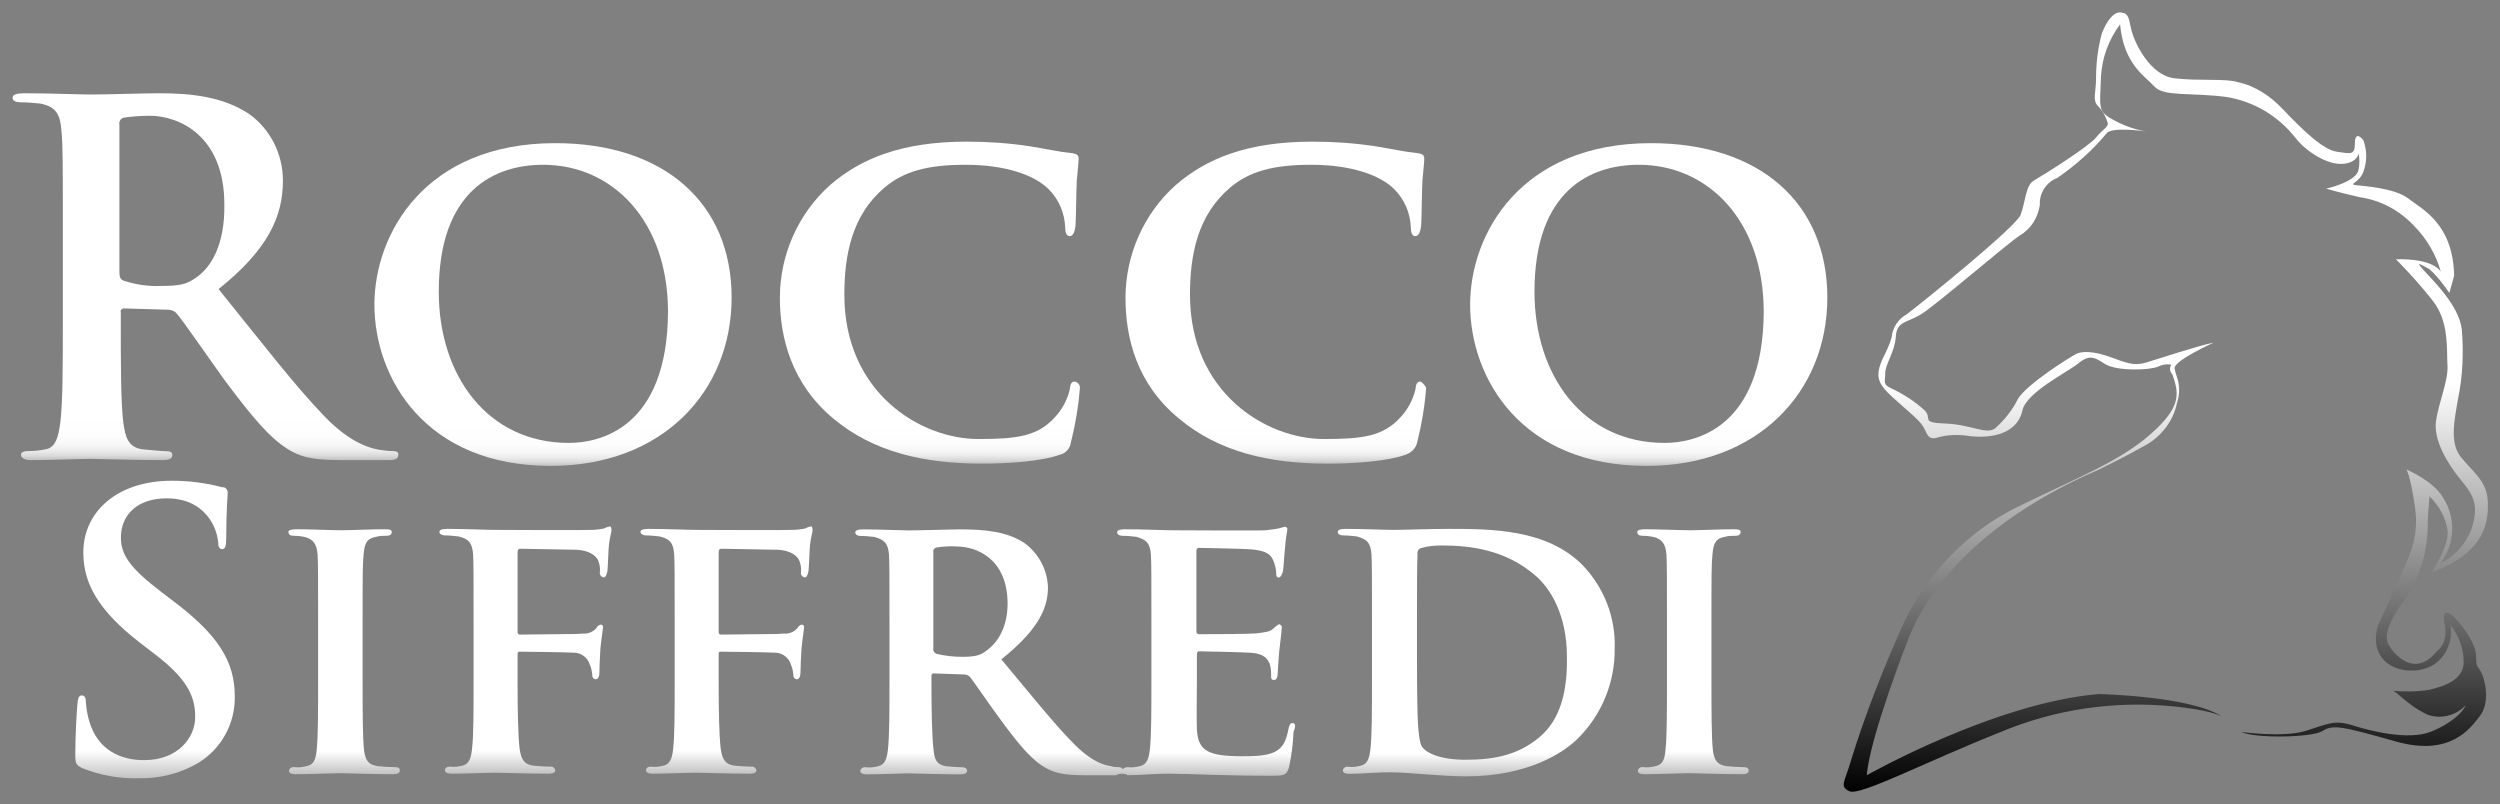 <?xml version="1.0" encoding="UTF-8"?>
<!-- Generator: Adobe Illustrator 23.0.2, SVG Export Plug-In . SVG Version: 6.00 Build 0)  -->
<svg version="1.1" id="Layer_1" xmlns="http://www.w3.org/2000/svg" xmlns:xlink="http://www.w3.org/1999/xlink" x="0px" y="0px" viewBox="0 0 198.91 64" style="enable-background:new 0 0 198.91 64;" xml:space="preserve">
<rect x="0" y="0" width="198.91" height="64" fill="#808080" stroke="none"/>
<style type="text/css">
	.st0{fill:url(#SVGID_1_);}
	.st1{fill:url(#SVGID_2_);}
	.st2{fill:url(#SVGID_3_);}
	.st3{fill:url(#SVGID_4_);}
	.st4{fill:url(#SVGID_5_);}
	.st5{fill:url(#SVGID_6_);}
	.st6{fill:url(#SVGID_7_);}
	.st7{fill:url(#SVGID_8_);}
	.st8{fill:url(#SVGID_9_);}
	.st9{fill:url(#SVGID_10_);}
	.st10{fill:url(#SVGID_11_);}
	.st11{fill:url(#SVGID_12_);}
	.st12{fill:url(#SVGID_13_);}
</style>
<linearGradient id="SVGID_1_" gradientUnits="userSpaceOnUse" x1="16.348" y1="7.42" x2="16.348" y2="36.61">
	<stop offset="0.873" style="stop-color:#FFFFFF"/>
	<stop offset="0.936" style="stop-color:#FDFDFD"/>
	<stop offset="0.959" style="stop-color:#F6F6F6"/>
	<stop offset="0.975" style="stop-color:#EBEBEB"/>
	<stop offset="0.988" style="stop-color:#DADADA"/>
	<stop offset="0.999" style="stop-color:#C4C4C4"/>
	<stop offset="1" style="stop-color:#C2C2C2"/>
</linearGradient>
<path class="st0" d="M31.27,35.89c-0.36,0-0.72-0.05-1.08-0.1c-0.56-0.1-2.2-0.41-4.35-2.64c-2.31-2.38-4.97-5.84-8.45-10.15  c3.94-3.15,5.12-5.78,5.12-8.63c0-2.08-0.97-4.06-2.66-5.28c-2.1-1.42-4.71-1.67-7.17-1.67c-1.23,0-4.15,0.1-5.48,0.1  c-0.82,0-3.28-0.1-5.33-0.1C1.31,7.43,1,7.53,1,7.78s0.26,0.36,0.67,0.36c0.51,0,1.02,0.05,1.54,0.1C4.48,8.5,4.79,9.1,4.89,10.42  C5,11.64,5,12.76,5,18.59v6.8c0,3.55,0,6.6-0.2,8.22c-0.15,1.12-0.36,1.98-1.13,2.13c-0.46,0.1-0.92,0.15-1.38,0.15  c-0.46,0-0.62,0.11-0.62,0.31s0.26,0.41,0.77,0.41c1.54,0,4-0.1,4.76-0.1c0.56,0,3.48,0.1,5.74,0.1c0.51,0,0.77-0.1,0.77-0.41  c0-0.2-0.15-0.3-0.46-0.3c-0.46,0-1.33-0.1-1.9-0.15c-1.18-0.15-1.38-1.01-1.54-2.13c-0.2-1.62-0.2-4.67-0.2-8.22v-0.56  c-0.05-0.15,0.05-0.25,0.2-0.3c0.05,0,0.1,0,0.1,0l3.38,0.1c0.26,0,0.51,0.05,0.72,0.25c0.51,0.56,2.31,3.2,3.84,5.33  c2.2,2.94,3.69,4.77,5.33,5.68c1.02,0.56,2,0.71,4.15,0.71h3.64c0.46,0,0.72-0.1,0.72-0.41C31.73,36,31.58,35.89,31.27,35.89z   M15.6,22.09c-0.72,0.51-1.23,0.66-2.77,0.66c-1.02,0.05-2-0.1-2.97-0.41c-0.26-0.1-0.36-0.25-0.36-0.71V9.92  C9.45,9.67,9.6,9.41,9.86,9.36c0.67-0.1,1.38-0.15,2.05-0.15c2.31,0,5.94,1.57,5.94,7.05C17.9,19.51,16.78,21.28,15.6,22.09z"/>
<linearGradient id="SVGID_2_" gradientUnits="userSpaceOnUse" x1="44" y1="11.39" x2="44" y2="37.07">
	<stop offset="0.873" style="stop-color:#FFFFFF"/>
	<stop offset="0.936" style="stop-color:#FDFDFD"/>
	<stop offset="0.959" style="stop-color:#F6F6F6"/>
	<stop offset="0.975" style="stop-color:#EBEBEB"/>
	<stop offset="0.988" style="stop-color:#DADADA"/>
	<stop offset="0.999" style="stop-color:#C4C4C4"/>
	<stop offset="1" style="stop-color:#C2C2C2"/>
</linearGradient>
<path class="st1" d="M58.21,23.67c0-7.51-5.37-12.28-14.03-12.28c-10.4,0-14.39,7.26-14.39,12.84c0,5.84,4.05,12.84,14.03,12.84  C52.68,37.07,58.21,31.18,58.21,23.67z M34.91,23.21c0-8.07,4.46-10.1,8.3-10.1c5.53,0,9.94,4.47,9.94,11.72  c-0.06,9.29-5.49,10.41-7.89,10.41C38.81,35.24,34.91,29.91,34.91,23.21z"/>
<linearGradient id="SVGID_3_" gradientUnits="userSpaceOnUse" x1="73.985" y1="11.27" x2="73.985" y2="36.89">
	<stop offset="0.873" style="stop-color:#FFFFFF"/>
	<stop offset="0.936" style="stop-color:#FDFDFD"/>
	<stop offset="0.959" style="stop-color:#F6F6F6"/>
	<stop offset="0.975" style="stop-color:#EBEBEB"/>
	<stop offset="0.988" style="stop-color:#DADADA"/>
	<stop offset="0.999" style="stop-color:#C4C4C4"/>
	<stop offset="1" style="stop-color:#C2C2C2"/>
</linearGradient>
<path class="st2" d="M84.33,36.18c0.46-0.1,0.82-0.51,0.87-0.96c0.36-1.42,0.61-2.89,0.72-4.36c0.01-0.24-0.15-0.45-0.4-0.5  c-0.26,0-0.36,0.15-0.41,0.66c-0.2,0.81-0.61,1.57-1.18,2.18c-1.38,1.52-3.02,1.73-6.1,1.73c-4.61,0-10.65-3.7-10.65-11.47  c0-3.2,0.61-6.34,3.18-8.52c1.54-1.32,3.48-1.83,6.45-1.83c3.18,0,5.48,0.81,6.61,1.93c0.82,0.81,1.28,1.88,1.33,3.04  c0,0.41,0.1,0.71,0.36,0.71s0.41-0.36,0.46-0.81c0.05-0.66,0.05-2.49,0.1-3.55c0.1-1.17,0.15-1.52,0.15-1.83  c0-0.2-0.1-0.36-0.51-0.41c-1.02-0.1-2.15-0.36-3.43-0.56c-1.64-0.25-3.33-0.36-4.97-0.36c-5.12,0-8.4,1.32-10.86,3.45  c-2.56,2.28-4,5.58-4,8.98c0,3.15,0.92,6.85,4.3,9.64c3.12,2.59,7.07,3.55,11.78,3.55C80.33,36.89,82.94,36.69,84.33,36.18z"/>
<linearGradient id="SVGID_4_" gradientUnits="userSpaceOnUse" x1="101.51" y1="11.27" x2="101.51" y2="36.89">
	<stop offset="0.873" style="stop-color:#FFFFFF"/>
	<stop offset="0.936" style="stop-color:#FDFDFD"/>
	<stop offset="0.959" style="stop-color:#F6F6F6"/>
	<stop offset="0.975" style="stop-color:#EBEBEB"/>
	<stop offset="0.988" style="stop-color:#DADADA"/>
	<stop offset="0.999" style="stop-color:#C4C4C4"/>
	<stop offset="1" style="stop-color:#C2C2C2"/>
</linearGradient>
<path class="st3" d="M112.75,35.22c0.36-1.42,0.61-2.89,0.72-4.36c-0.09-0.19-0.24-0.39-0.45-0.5c-0.26,0-0.36,0.15-0.41,0.66  c-0.2,0.81-0.61,1.57-1.18,2.18c-1.38,1.52-3.02,1.73-6.1,1.73c-4.61,0-10.65-3.7-10.65-11.47c0-3.2,0.61-6.34,3.18-8.52  c1.54-1.32,3.48-1.83,6.45-1.83c3.18,0,5.48,0.81,6.61,1.93c0.82,0.81,1.28,1.88,1.33,3.04c0,0.41,0.1,0.71,0.36,0.71  s0.41-0.36,0.46-0.81c0.05-0.66,0.05-2.49,0.1-3.55c0.1-1.17,0.15-1.52,0.15-1.83c0-0.2-0.1-0.36-0.51-0.41  c-1.02-0.1-2.15-0.36-3.43-0.56c-1.64-0.25-3.33-0.36-4.97-0.36c-5.12,0-8.4,1.32-10.86,3.45c-2.56,2.28-4,5.58-4,8.98  c0,3.15,0.87,6.85,4.3,9.64c3.12,2.59,7.07,3.55,11.78,3.55c2.2,0,4.81-0.2,6.2-0.71C112.29,36.03,112.65,35.67,112.75,35.22z"/>
<linearGradient id="SVGID_5_" gradientUnits="userSpaceOnUse" x1="131.18" y1="11.39" x2="131.18" y2="37.07">
	<stop offset="0.873" style="stop-color:#FFFFFF"/>
	<stop offset="0.936" style="stop-color:#FDFDFD"/>
	<stop offset="0.959" style="stop-color:#F6F6F6"/>
	<stop offset="0.975" style="stop-color:#EBEBEB"/>
	<stop offset="0.988" style="stop-color:#DADADA"/>
	<stop offset="0.999" style="stop-color:#C4C4C4"/>
	<stop offset="1" style="stop-color:#C2C2C2"/>
</linearGradient>
<path class="st4" d="M131.36,11.39c-10.4,0-14.39,7.26-14.39,12.84c0,5.84,4.05,12.84,14.03,12.84c8.86,0,14.39-5.89,14.39-13.4  S140.02,11.39,131.36,11.39z M132.44,35.24c-6.45,0-10.35-5.33-10.35-12.03c0-8.07,4.46-10.1,8.3-10.1c5.53,0,9.94,4.47,9.94,11.72  C140.27,34.12,134.84,35.24,132.44,35.24z"/>
<linearGradient id="SVGID_6_" gradientUnits="userSpaceOnUse" x1="12.335" y1="38.25" x2="12.335" y2="61.924">
	<stop offset="0.907" style="stop-color:#FFFFFF"/>
	<stop offset="1" style="stop-color:#C2C2C2"/>
</linearGradient>
<path class="st5" d="M13.69,47.75l-0.84-0.64c-2.51-1.92-3.23-2.95-3.23-4.35c0-1.84,1.36-3.11,3.63-3.11  c1.96,0,2.87,0.92,3.31,1.48s0.72,1.28,0.8,2c0,0.36,0.08,0.56,0.32,0.56S18,43.44,18,42.76c0-2.35,0.12-3.23,0.12-3.63  c-0.04-0.2-0.2-0.4-0.44-0.36c-1.32-0.36-2.67-0.52-4.03-0.52c-4.23,0-7.02,2.39-7.02,5.71c0,2.43,1.16,4.59,4.51,7.18l1.4,1.08  c2.51,1.96,2.99,3.35,2.99,4.83c0,1.6-1.32,3.43-4.07,3.43c-1.88,0-3.67-0.8-4.35-3.07c-0.16-0.52-0.24-1.04-0.28-1.56  c0-0.24-0.04-0.52-0.32-0.52c-0.28,0-0.32,0.32-0.36,0.8c-0.04,0.48-0.16,2.31-0.16,3.95c0,0.68,0.08,0.8,0.56,1.04  c1.4,0.56,2.91,0.84,4.43,0.8c1.68,0.04,3.35-0.36,4.83-1.24c1.8-1.12,2.91-3.11,2.87-5.27C18.68,52.62,17.36,50.5,13.69,47.75z"/>
<linearGradient id="SVGID_7_" gradientUnits="userSpaceOnUse" x1="27.38" y1="42.11" x2="27.38" y2="61.6">
	<stop offset="0.907" style="stop-color:#FFFFFF"/>
	<stop offset="1" style="stop-color:#C2C2C2"/>
</linearGradient>
<path class="st6" d="M31.41,61.04c-0.4,0-1-0.04-1.36-0.08c-0.8-0.12-0.96-0.52-1.08-1.2c-0.12-1.08-0.12-3.15-0.12-5.63v-4.55  c0-3.91,0-4.63,0.08-5.47c0.08-0.92,0.28-1.28,1-1.4c0.28-0.08,0.52-0.08,0.8-0.08c0.28,0,0.44-0.08,0.44-0.32  c0-0.16-0.2-0.2-0.56-0.2c-1.04,0-2.75,0.08-3.43,0.08c-0.76,0-2.59-0.08-3.59-0.08c-0.44,0-0.64,0.08-0.64,0.2  c0,0.24,0.16,0.32,0.44,0.32c0.32,0,0.64,0.04,0.96,0.12c0.56,0.2,0.84,0.48,0.92,1.36c0.04,0.8,0.04,1.56,0.04,5.47v4.55  c0,2.47,0,4.55-0.12,5.59c-0.08,0.76-0.24,1.12-0.8,1.24c-0.32,0.08-0.64,0.12-0.96,0.08c-0.2-0.04-0.4,0.08-0.44,0.28  c0,0.2,0.2,0.28,0.52,0.28c1.08,0,2.87-0.08,3.47-0.08c0.72,0,2.55,0.08,4.31,0.08c0.32,0,0.52-0.08,0.52-0.28  S31.73,61.04,31.41,61.04z"/>
<linearGradient id="SVGID_8_" gradientUnits="userSpaceOnUse" x1="41.805" y1="41.88" x2="41.805" y2="61.56">
	<stop offset="0.907" style="stop-color:#FFFFFF"/>
	<stop offset="1" style="stop-color:#C2C2C2"/>
</linearGradient>
<path class="st7" d="M48.53,41.88c-0.16,0.04-0.32,0.08-0.44,0.16c-0.36,0.08-0.72,0.12-1.08,0.12c-0.64,0.04-6.55,0-7.58,0  c-0.76,0-2.47-0.08-3.83-0.08c-0.44,0-0.64,0.08-0.64,0.24c0,0.16,0.2,0.28,0.44,0.28c0.36,0,0.72,0.04,1.08,0.08  c0.84,0.2,1.08,0.52,1.16,1.4c0.04,0.8,0.04,1.56,0.04,5.47v4.55c0,2.47,0,4.39-0.12,5.47c-0.08,0.76-0.24,1.24-0.8,1.36  C36.44,61,36.12,61.04,35.8,61c-0.32,0-0.4,0.16-0.4,0.28c0,0.2,0.2,0.28,0.56,0.28c1,0,2.71-0.08,3.39-0.08  c0.68,0,2.59,0.08,4.27,0.08c0.4,0,0.56-0.08,0.56-0.28c-0.04-0.2-0.24-0.32-0.44-0.28c-0.36,0-0.96-0.04-1.32-0.08  c-0.8-0.12-0.96-0.6-1.08-1.36c-0.12-1.08-0.16-2.91-0.16-5.39v-2.12c0-0.2,0.08-0.2,0.2-0.2c0.44,0,3.63,0.04,4.27,0.08  c0.6,0,1.12,0.4,1.28,0.96c0.12,0.24,0.16,0.52,0.2,0.8c-0.04,0.16,0.08,0.32,0.24,0.36c0.28,0,0.32-0.36,0.32-0.56  s0.04-1.36,0.08-1.88c0.08-0.8,0.2-1.52,0.2-1.68c0.04-0.12-0.04-0.2-0.16-0.24c-0.16,0.04-0.28,0.12-0.36,0.28  c-0.28,0.32-0.68,0.48-1.12,0.44c-0.4,0.04-0.8,0.04-1.2,0.04l-3.75,0.04c-0.16,0-0.2-0.08-0.2-0.24v-6.23  c0-0.32,0.08-0.36,0.24-0.36l4.43,0.08c1,0.04,1.52,0.44,1.72,0.8c0.12,0.28,0.2,0.64,0.16,0.96c-0.04,0.2,0.08,0.4,0.28,0.44h0.04  c0.16,0,0.24-0.32,0.28-0.52c0.04-0.32,0.08-1.84,0.12-2.08c0.08-0.68,0.2-0.96,0.2-1.16C48.65,42,48.61,41.88,48.53,41.88z"/>
<linearGradient id="SVGID_9_" gradientUnits="userSpaceOnUse" x1="57.805" y1="41.88" x2="57.805" y2="61.56">
	<stop offset="0.907" style="stop-color:#FFFFFF"/>
	<stop offset="1" style="stop-color:#C2C2C2"/>
</linearGradient>
<path class="st8" d="M64.53,41.88c-0.16,0.04-0.32,0.08-0.44,0.16c-0.36,0.08-0.72,0.12-1.08,0.12c-0.64,0.04-6.55,0-7.58,0  c-0.76,0-2.47-0.08-3.83-0.08c-0.44,0-0.64,0.08-0.64,0.24c0,0.16,0.2,0.28,0.44,0.28c0.36,0,0.72,0.04,1.08,0.08  c0.84,0.2,1.08,0.52,1.16,1.4c0.04,0.8,0.04,1.56,0.04,5.47v4.55c0,2.47,0,4.39-0.12,5.47c-0.08,0.76-0.24,1.24-0.8,1.36  C52.44,61,52.12,61.04,51.8,61c-0.32,0-0.4,0.16-0.4,0.28c0,0.2,0.2,0.28,0.56,0.28c1,0,2.71-0.08,3.39-0.08  c0.68,0,2.59,0.08,4.27,0.08c0.4,0,0.56-0.08,0.56-0.28c-0.04-0.2-0.24-0.32-0.44-0.28c-0.36,0-0.96-0.04-1.32-0.08  c-0.8-0.12-0.96-0.6-1.08-1.36c-0.12-1.08-0.16-2.91-0.16-5.39v-2.12c0-0.2,0.08-0.2,0.2-0.2c0.44,0,3.63,0.04,4.27,0.08  c0.6,0,1.12,0.4,1.28,0.96c0.12,0.24,0.16,0.52,0.2,0.8c-0.04,0.16,0.08,0.32,0.24,0.36c0.28,0,0.32-0.36,0.32-0.56  s0.04-1.36,0.08-1.88c0.08-0.8,0.2-1.52,0.2-1.68c0.04-0.12-0.04-0.2-0.16-0.24c-0.16,0.04-0.28,0.12-0.36,0.28  c-0.28,0.32-0.68,0.48-1.12,0.44c-0.4,0.04-0.8,0.04-1.2,0.04l-3.75,0.04c-0.16,0-0.2-0.08-0.2-0.24v-6.23  c0-0.32,0.08-0.36,0.24-0.36l4.43,0.08c1,0.04,1.52,0.44,1.72,0.8c0.12,0.28,0.2,0.64,0.16,0.96c-0.04,0.2,0.08,0.4,0.28,0.44h0.04  c0.16,0,0.24-0.32,0.28-0.52c0.04-0.32,0.08-1.84,0.12-2.08c0.08-0.68,0.2-0.96,0.2-1.16C64.65,42,64.61,41.88,64.53,41.88z"/>
<linearGradient id="SVGID_10_" gradientUnits="userSpaceOnUse" x1="85.545" y1="41.91" x2="85.545" y2="61.72">
	<stop offset="0.907" style="stop-color:#FFFFFF"/>
	<stop offset="1" style="stop-color:#C2C2C2"/>
</linearGradient>
<path class="st9" d="M102.85,57.53c-0.2,0-0.24,0.12-0.32,0.4c-0.2,1.08-0.48,1.6-1.16,1.92s-1.84,0.32-2.51,0.32  c-2.71,0-3.55-0.4-3.63-2.16c-0.04-0.76,0-2.95,0-3.83V52.1c0-0.16,0.04-0.28,0.16-0.28c0.68,0,3.71,0.08,4.19,0.12  c1,0.08,1.32,0.48,1.48,1c0.08,0.32,0.08,0.64,0.08,0.96c0,0.12,0.08,0.2,0.2,0.2h0.04c0.24,0,0.28-0.36,0.28-0.56  s0.08-1.2,0.12-1.72c0.16-1.32,0.2-1.72,0.2-1.88c0.04-0.12-0.08-0.24-0.2-0.28c-0.16,0.08-0.32,0.2-0.44,0.32  c-0.24,0.28-0.64,0.32-1.28,0.4s-4.07,0.08-4.67,0.08c-0.16,0-0.2-0.12-0.2-0.28v-6.35c0-0.12,0.04-0.2,0.16-0.24h0.04  c0.56,0,3.75,0.08,4.19,0.12c1.32,0.12,1.56,0.48,1.76,0.96c0.12,0.32,0.2,0.64,0.2,0.96c0,0.2,0.04,0.32,0.2,0.32  c0.16,0,0.28-0.32,0.32-0.44c0.08-0.32,0.12-1.44,0.16-1.68c0.08-1.2,0.2-1.48,0.2-1.68c0.04-0.12-0.04-0.2-0.16-0.24h-0.04  c-0.16,0.04-0.28,0.08-0.44,0.12c-0.36,0.08-0.76,0.12-1.12,0.16c-0.52,0.04-6.43,0-7.3,0c-0.76,0-2.47-0.08-3.87-0.08  c-0.4,0-0.6,0.08-0.6,0.24c0,0.2,0.2,0.28,0.44,0.28c0.36,0,0.72,0.04,1.08,0.08c0.84,0.24,1.08,0.52,1.16,1.4  c0.04,0.8,0.04,1.56,0.04,5.47v4.55c0,2.35,0,4.39-0.12,5.47c-0.08,0.76-0.24,1.24-0.8,1.36c-0.32,0.08-0.64,0.12-0.96,0.08  c-0.16,0-0.28,0.04-0.4,0.16c-0.04-0.08-0.16-0.16-0.28-0.16c-0.2,0-0.44,0-0.64-0.08c-0.44-0.08-1.36-0.2-2.87-1.68  c-1.6-1.6-3.47-3.95-5.87-6.82c2.59-2.08,3.71-3.79,3.71-5.71c-0.04-1.4-0.72-2.71-1.88-3.55c-1.44-0.96-3.35-1.08-5.07-1.08  c-0.84,0-3.23,0.08-4.15,0.08c-0.56,0-2.23-0.08-3.63-0.08c-0.4,0-0.6,0.08-0.6,0.24c0,0.2,0.2,0.28,0.44,0.28  c0.36,0,0.72,0.04,1.08,0.08c0.84,0.24,1.08,0.52,1.16,1.4c0.04,0.8,0.04,1.56,0.04,5.47v4.55c0,2.35,0,4.39-0.12,5.47  c-0.08,0.76-0.24,1.24-0.8,1.36c-0.32,0.08-0.64,0.12-0.96,0.08c-0.2-0.04-0.4,0.08-0.44,0.28c0,0.2,0.2,0.28,0.52,0.28  c1.08,0,2.75-0.08,3.27-0.08c0.4,0,2.59,0.08,4.15,0.08c0.32,0,0.56-0.08,0.56-0.28c0-0.16-0.16-0.28-0.32-0.28  c-0.32,0-0.92-0.04-1.32-0.08c-0.84-0.12-0.96-0.6-1.04-1.36c-0.12-1.08-0.16-3.07-0.16-5.47v-0.36c0-0.08,0.04-0.2,0.12-0.2  c0.04,0,0.04,0,0.08,0l2.39,0.08c0.2,0,0.36,0.08,0.48,0.2c0.32,0.4,1.48,2.12,2.51,3.51c1.48,2,2.47,3.19,3.63,3.79  c0.68,0.36,1.44,0.52,2.91,0.52h2.55c0.32-0.16,0.68-0.16,0.96,0c0.56,0,1.2-0.04,1.84-0.08c0.64-0.04,1.2-0.04,1.52-0.04  c0.8,0,1.8,0.04,3.11,0.08c1.32,0.04,2.91,0.08,4.91,0.08c1,0,1.24,0,1.44-0.68c0.2-0.92,0.32-1.88,0.36-2.83  C103.09,57.85,103.09,57.53,102.85,57.53z M78.42,51.82c-0.44,0.32-0.84,0.44-1.88,0.44c-0.68,0-1.36-0.08-2.04-0.24  c-0.16-0.08-0.28-0.24-0.24-0.44v-7.66c-0.04-0.16,0.08-0.32,0.24-0.36c0.52-0.08,1.08-0.12,1.6-0.08c1.6,0,4.07,0.96,4.07,4.59  C80.14,50.15,79.22,51.26,78.42,51.82z"/>
<linearGradient id="SVGID_11_" gradientUnits="userSpaceOnUse" x1="117.457" y1="42.08" x2="117.457" y2="61.77">
	<stop offset="0.907" style="stop-color:#FFFFFF"/>
	<stop offset="1" style="stop-color:#C2C2C2"/>
</linearGradient>
<path class="st10" d="M115.26,42.08c-1.6,0-3.51,0.08-4.35,0.08c-0.76,0-2.47-0.08-3.87-0.08c-0.4,0-0.6,0.08-0.6,0.24  c0,0.2,0.2,0.28,0.44,0.28c0.36,0,0.72,0.04,1.08,0.08c0.84,0.24,1.08,0.52,1.16,1.4c0.04,0.8,0.04,1.56,0.04,5.47v4.55  c0,2.35,0,4.39-0.12,5.47c-0.08,0.76-0.24,1.24-0.8,1.36c-0.32,0.08-0.64,0.12-0.96,0.08c-0.2-0.04-0.4,0.08-0.44,0.28  c0,0.2,0.2,0.28,0.52,0.28c0.56,0,1.2-0.04,1.84-0.08c0.64-0.04,1.2-0.04,1.52-0.04c0.68,0,1.64,0.08,2.71,0.16  c1.08,0.08,2.23,0.16,3.19,0.16c4.91,0,7.74-1.84,8.94-3.03c1.92-1.92,2.95-4.51,2.91-7.18c0.08-2.43-0.84-4.79-2.51-6.55  C123.12,42.08,118.61,42.08,115.26,42.08z M122.44,58.69c-1.6,1.32-3.39,1.76-5.83,1.76c-2.08,0-3.15-0.56-3.47-1.04  c-0.2-0.28-0.28-1.2-0.32-1.84c-0.04-0.52-0.08-2.47-0.08-5.19v-3.23c0-2.04,0-4.15,0.04-5.03c-0.04-0.24,0.08-0.48,0.32-0.52  c0.52-0.16,1.08-0.2,1.64-0.2c2.08,0,5.03,0.28,7.46,2.43c1.2,1.04,2.47,3.15,2.47,6.43C124.72,54.97,124.16,57.29,122.44,58.69z"/>
<linearGradient id="SVGID_12_" gradientUnits="userSpaceOnUse" x1="134.7" y1="42.11" x2="134.7" y2="61.6">
	<stop offset="0.907" style="stop-color:#FFFFFF"/>
	<stop offset="1" style="stop-color:#C2C2C2"/>
</linearGradient>
<path class="st11" d="M138.73,61.04c-0.4,0-1-0.04-1.36-0.08c-0.8-0.12-0.96-0.52-1.08-1.2c-0.12-1.08-0.12-3.15-0.12-5.63v-4.55  c0-3.91,0-4.63,0.08-5.47c0.08-0.92,0.28-1.28,1-1.4c0.28-0.08,0.52-0.08,0.8-0.08c0.28,0,0.44-0.08,0.44-0.32  c0-0.16-0.2-0.2-0.56-0.2c-1.04,0-2.75,0.08-3.43,0.08c-0.76,0-2.59-0.08-3.59-0.08c-0.44,0-0.64,0.08-0.64,0.2  c0,0.24,0.16,0.32,0.44,0.32c0.32,0,0.64,0.04,0.96,0.12c0.56,0.2,0.84,0.48,0.92,1.36c0.04,0.8,0.04,1.56,0.04,5.47v4.55  c0,2.47,0,4.55-0.12,5.59c-0.08,0.76-0.24,1.12-0.8,1.24c-0.32,0.08-0.64,0.12-0.96,0.08c-0.2-0.04-0.4,0.08-0.44,0.28  c0,0.2,0.2,0.28,0.52,0.28c1.08,0,2.87-0.08,3.47-0.08c0.72,0,2.55,0.08,4.31,0.08c0.32,0,0.52-0.08,0.52-0.28  S139.01,61.04,138.73,61.04z"/>
<linearGradient id="SVGID_13_" gradientUnits="userSpaceOnUse" x1="172.319" y1="0.985" x2="172.319" y2="62.996">
	<stop offset="0.476" style="stop-color:#FFFFFF"/>
	<stop offset="1" style="stop-color:#000000"/>
</linearGradient>
<path class="st12" d="M197.01,52.24c0-0.99-0.98-2.28-1.44-2.81c-0.45-0.53-1.36-1.36-1.06,0.23c0.3,1.6-0.61,2.13-0.61,2.13  c-1.74,2.2-3.41,0.31-3.87-0.53c-0.45-0.84,0.38-2.36,1.37-3.65c1.07-1.59,1.67-3.49,1.75-5.39c0-0.91,0.07-1.82,0.15-2.73  c0.76,0.76,1.29,1.67,1.44,2.73c0.15,1.21-1.29,3.34-1.29,3.34c4.48-1.67,4.56-4.25,4.48-5.77c-0.08-1.52-1.22-2.28-2.13-3.42  c-0.91-1.14-0.53-2.88-0.23-4.63c0.38-1.82,0.45-3.72,0.3-5.54c-0.23-1.9-2.28-3.87-3.04-4.71c-0.76-0.84-0.15-0.38,0.46-0.08  c0.6,0.53,1.13,1.22,1.59,1.9l0.38-1.37c-0.08-4.18-2.59-5.31-3.65-6.15c-1.07-0.83-3.57-0.99-4.18-1.06s0.31-0.22,0.61-1.06  c0.3-0.84,0.3-1.67,0-2.51c-0.3-0.38-0.68-0.61-0.68,0.3c0,0.91-0.38,0.76-1.44,0.61s-2.58-1.59-4.25-3.34  c-0.99-1.06-2.21-1.9-3.65-2.2c-0.91-0.3-3.04-0.07-5.01-0.3c-1.98-0.23-3.19-2.89-3.42-3.8c-0.23-0.91-0.16-1.36-0.84-1.44  s-1.22,0.91-1.52,1.67c-0.31,1.14-0.46,2.35-0.46,3.57c0,1.14-0.31,1.74,0.15,2.2c0.38,0.38,0.61,0.83,0.76,1.29  c0.15,0.38-0.38,0.54-0.91,1.22c-0.53,0.69-4.26,3.04-4.94,3.42s-0.68,1.74-1.06,2.73c-0.38,0.99-8.13,7.22-9.04,7.9  c-0.69,0.38-1.14,1.06-1.22,1.82c-0.15,0.6-0.46,1.21-0.76,1.82c-0.38,0.91-0.46,1.52,0.15,2.28c0.61,0.76,2.43,2.13,2.96,2.81  c0.53,0.68,0.38,1.22,1.14,1.14c0.91-0.3,1.9-0.3,2.81-0.15c2.35,0.23,3.8-0.61,4.1-2.05c0.31-1.44,3.57-3.04,4.41-3.72  c0.84-0.68,1.22-0.61,2.13,0c0.91,0.61,3.57,0.53,4.25,0.23c0.3-0.15,0.68-0.23,1.06-0.15c-0.15,0.23-0.15,0.53,0.08,0.76  c0.53,1.51,0.76,2.58-1.75,4.78s-5.78,3.42-10.56,5.77c-4.02,1.97-7.21,5.31-9.11,9.34c-1.6,3.57-3.04,7.22-4.18,10.94  c-0.46,1.59-0.92,1.97-0.08,2.35c0.84,0.38,6.08-2.36,12-4.71c4.33-1.82,9.04-2.51,13.75-2.05c2.65,0.26,3.62,0.67,3.87,0.8  c-2.56-1.63-9.79-1.78-9.79-1.78c-8.28,0.69-18.46,6.46-18.46,6.46c0.23-3.04,3.34-10.94,3.34-10.94  c3.65-9.03,14.89-13.21,15.27-13.44c0.38-0.23,1.59-0.76,3.34-1.75c1.36-0.68,2.43-1.97,2.73-3.49c0.23-0.68,0.23-1.37,0-2.05  c-0.08-0.23-0.15-0.46-0.19-0.7c-0.08-0.61,3.11-2.05,3.11-2.05c-1.14,0.22-4.4,1.29-5.39,1.59c-0.99,0.3-1.6,0-2.89-0.46  c-1.29-0.46-2.2-0.46-2.66-0.23c-0.45,0.23-3.87,2.35-4.63,3.57c-0.45,0.91-1.06,1.67-1.82,2.35c-0.68,0.53-1.9-0.3-3.95-0.38  c-2.05-0.07-0.99-0.38-1.67-1.06c-0.76-0.69-1.67-1.29-2.66-1.75c-0.69-0.31-0.46-0.53-0.46-1.22s0.76-1.67,0.84-2.89  c0.07-1.22,0.83-1.07,1.97-1.75c1.14-0.68,6.76-5.54,7.9-6.3c0.91-0.53,1.44-1.44,1.59-2.43c-0.07-0.91,0.53-1.83,1.37-2.13  c1.44-0.99,2.81-2.2,3.95-3.57c0.38-0.53,3.11-0.15,3.11-0.15c-0.91-0.15-1.74-0.45-2.58-0.91c-1.29-0.69-1.07-0.99-0.99-3.42  c0.08-1.52,0.61-2.96,1.52-4.18c0.3,3.19,1.97,4.1,2.73,4.94s2.88,0.46,5.77,0.84c2.2,0.38,4.1,1.52,5.47,3.27  c0.83,1.06,2.5,2.13,3.72,2.05c1.21-0.08,1.29-0.84,1.29-0.84c0.08,0.45,0.08,0.83,0,1.29c-0.15,0.99-2.58,1.52-2.58,1.52  s0.99,0.3,2.66,0.68c1.67,0.23,3.19,1.06,4.33,2.28c0.99,0.99,1.75,2.28,2.13,3.65c-0.76-1.14-3.57-0.99-3.57-0.99  s1.67,1.67,2.96,3.34c1.29,1.67,1.06,3.87,1.14,5.09c0.08,1.22-0.68,2.89-0.91,4.41c-0.23,1.52,0.9,3.42,1.97,4.71  s1.45,2.05,0.84,3.95c-0.46,1.14-1.29,2.13-2.43,2.66c1.14-1.52,1.21-3.65,0.15-5.24c-0.76-1.29-2.89-2.2-2.89-2.2  s0.3,0.38,0.68,2.96s-0.53,4.1-1.37,6c-0.83,1.9-1.59,3.49-1.59,3.49c-0.91,3.41,2.66,4.17,4.41,3.11c1.07-0.68,1.6-1.97,1.37-3.19  c0.68,0.83,1.06,1.9,1.06,2.96c0,1.36-1.44,1.9-2.73,2.2c-0.99,0.16-1.97,0.16-2.96,0.08c0.38,0,1.06,1.06,2.81,1.9  c1.07,0.38,2.28,0.08,3.04-0.76c-0.15,0.46-1.06,1.45-2.81,2.13c-1.75,0.69-4.79-0.07-6.23-0.53c-1.44-0.45-1.97-0.08-3.72,0.46  c-1.75,0.54-5.09,0.08-5.09,0.08c1.14,0.53,5.62,0.45,6.46-0.08c0.84-0.53,1.52-0.38,5.85,0.84c4.33,1.22,5.92-1.06,6.68-2.05  c0.76-0.99,0.46-2.65,0.15-3.34S197.01,53.23,197.01,52.24z"/>
</svg>